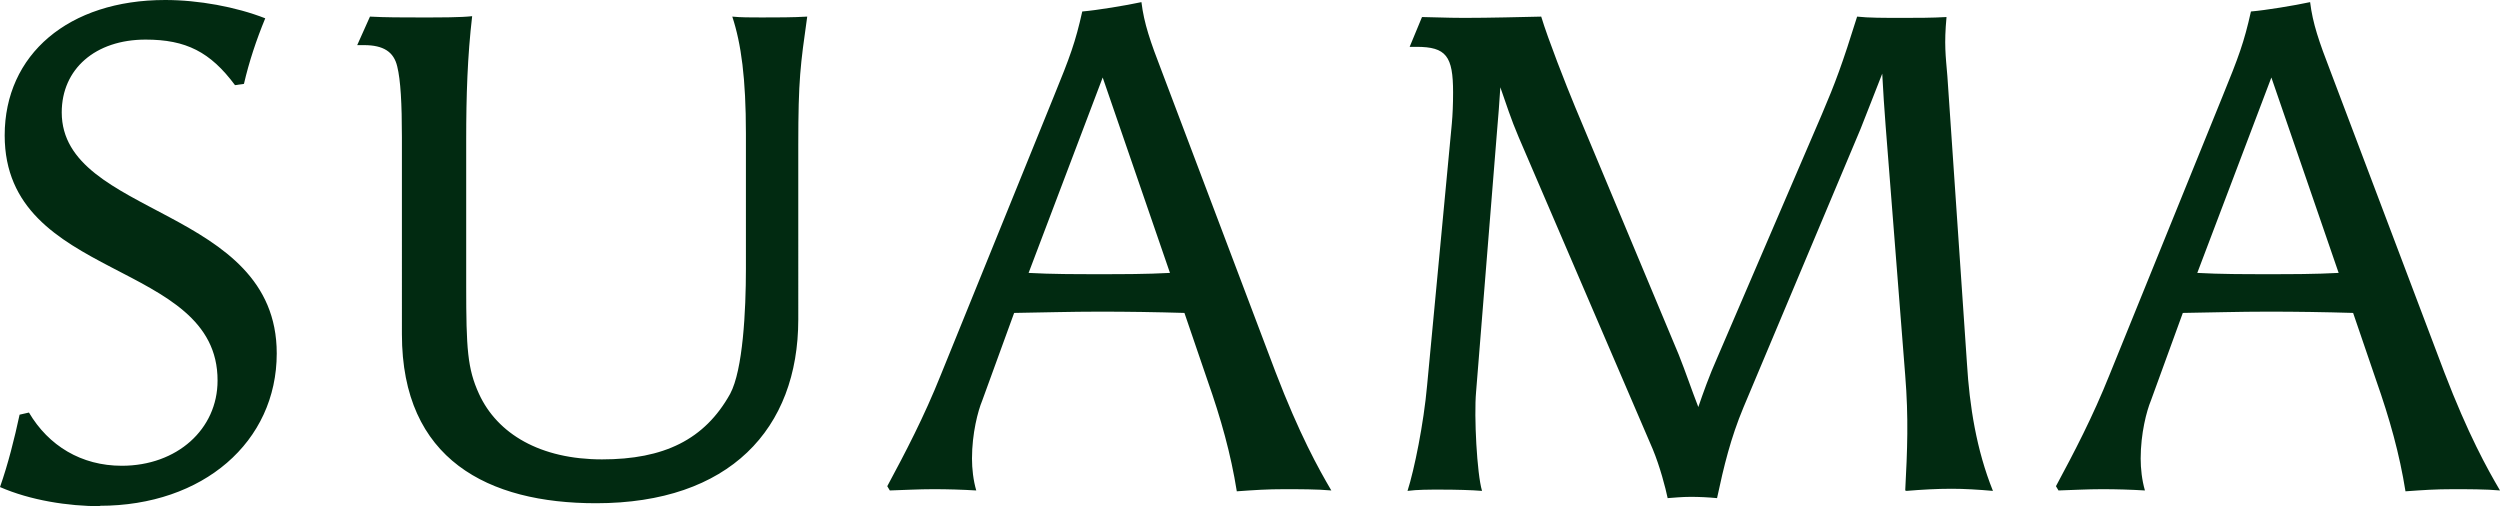 <?xml version="1.0" encoding="UTF-8"?><svg id="_レイヤー_2" xmlns="http://www.w3.org/2000/svg" viewBox="0 0 58.72 11.89"><defs><style>.cls-1{fill:#012a11;fill-rule:evenodd;}</style></defs><g id="_レイヤー_1-2"><path class="cls-1" d="M57.62,11.49c-.42,0-.7,.02-1.12,.05-.14-.88-.37-1.7-.69-2.61l-.54-1.58c-.67-.02-1.33-.03-2-.03s-1.34,.02-2,.03l-.75,2.06c-.1,.24-.24,.77-.24,1.36,0,.24,.03,.51,.1,.75-.34-.02-.67-.03-1.01-.03s-.69,.02-1.02,.03l-.06-.1c.43-.8,.86-1.62,1.26-2.62l2.65-6.53c.38-.93,.51-1.28,.67-2,.35-.03,1.02-.14,1.39-.22,.06,.5,.21,.93,.48,1.63l2.67,7.06c.56,1.46,1.01,2.27,1.31,2.78-.32-.03-.78-.03-1.1-.03ZM53.35,1.82l-1.74,4.59c.54,.03,1.1,.03,1.66,.03s1.1,0,1.66-.03l-1.58-4.59Zm-8.6,9.7c.05-.94,.08-1.71,0-2.7l-.46-5.86c-.03-.4-.06-.82-.08-1.23-.18,.45-.34,.88-.51,1.3l-2.75,6.54c-.3,.72-.46,1.38-.62,2.13-.21-.02-.42-.03-.62-.03s-.4,.02-.54,.03c-.05-.24-.18-.74-.35-1.15l-3.15-7.33c-.18-.42-.3-.8-.43-1.17-.02,.35-.05,.7-.08,1.06l-.49,6.1c-.05,.56,.02,1.92,.14,2.32-.24-.02-.61-.03-.98-.03-.27,0-.54,0-.77,.03,.16-.5,.38-1.58,.46-2.48l.58-6.14c.02-.22,.03-.46,.03-.74,0-.85-.16-1.07-.86-1.07h-.16l.29-.7c.19,0,.56,.02,.99,.02,.61,0,1.33-.02,1.81-.03,.16,.53,.58,1.6,.8,2.13l2.43,5.81c.16,.4,.3,.82,.46,1.23,.11-.32,.25-.72,.45-1.17l2.45-5.7c.32-.75,.48-1.18,.83-2.3,.26,.03,.64,.03,1.06,.03,.34,0,.7,0,1.04-.02-.06,.64-.02,.91,.02,1.39l.46,6.75c.06,.99,.22,2.02,.61,2.99-.34-.03-.67-.05-.97-.05-.35,0-.7,.02-1.06,.05Zm-15.7,.02c-.14-.88-.37-1.7-.69-2.61l-.54-1.58c-.67-.02-1.33-.03-2-.03s-1.34,.02-2,.03l-.75,2.06c-.1,.24-.24,.77-.24,1.36,0,.24,.03,.51,.1,.75-.34-.02-.67-.03-1.01-.03s-.69,.02-1.02,.03l-.06-.1c.43-.8,.86-1.62,1.26-2.62l2.65-6.53c.38-.93,.51-1.28,.67-2,.35-.03,1.02-.14,1.39-.22,.06,.5,.21,.93,.48,1.63l2.67,7.06c.56,1.46,1.01,2.27,1.31,2.78-.32-.03-.78-.03-1.1-.03-.41,0-.7,.02-1.12,.05ZM25.9,1.82l-1.74,4.59c.54,.03,1.1,.03,1.66,.03s1.1,0,1.66-.03l-1.58-4.59Zm-7.15,5.68c0,2.58-1.62,4.32-4.75,4.32-2.53,0-4.56-1.02-4.56-3.97V3.22c0-.78-.03-1.34-.11-1.66-.08-.34-.32-.5-.78-.5h-.16l.3-.67c.35,.02,.78,.02,1.18,.02,.49,0,.96,0,1.22-.03-.11,.94-.14,1.87-.14,2.9v3.44c0,1.47,.03,1.94,.3,2.53,.43,.94,1.44,1.54,2.89,1.54s2.41-.46,3.01-1.54c.3-.56,.37-1.95,.37-2.94V3.14c0-1.3-.11-2.11-.32-2.75,.19,.02,.43,.02,.69,.02,.35,0,.74,0,1.07-.02-.16,1.14-.21,1.47-.21,3.02V7.5ZM2.37,11.89c-.78,0-1.66-.14-2.37-.45,.19-.54,.34-1.14,.46-1.7l.22-.05c.46,.78,1.23,1.25,2.18,1.25,1.3,0,2.25-.86,2.25-2C5.12,6.08,.11,6.62,.11,3.18,.11,1.28,1.61,0,3.88,0c.78,0,1.66,.16,2.35,.43-.21,.51-.38,1.02-.5,1.54l-.21,.03c-.58-.78-1.15-1.07-2.1-1.07-1.18,0-1.97,.69-1.97,1.71,0,2.46,5.05,2.21,5.05,5.66,0,2.08-1.73,3.58-4.16,3.58Z"/></g></svg>